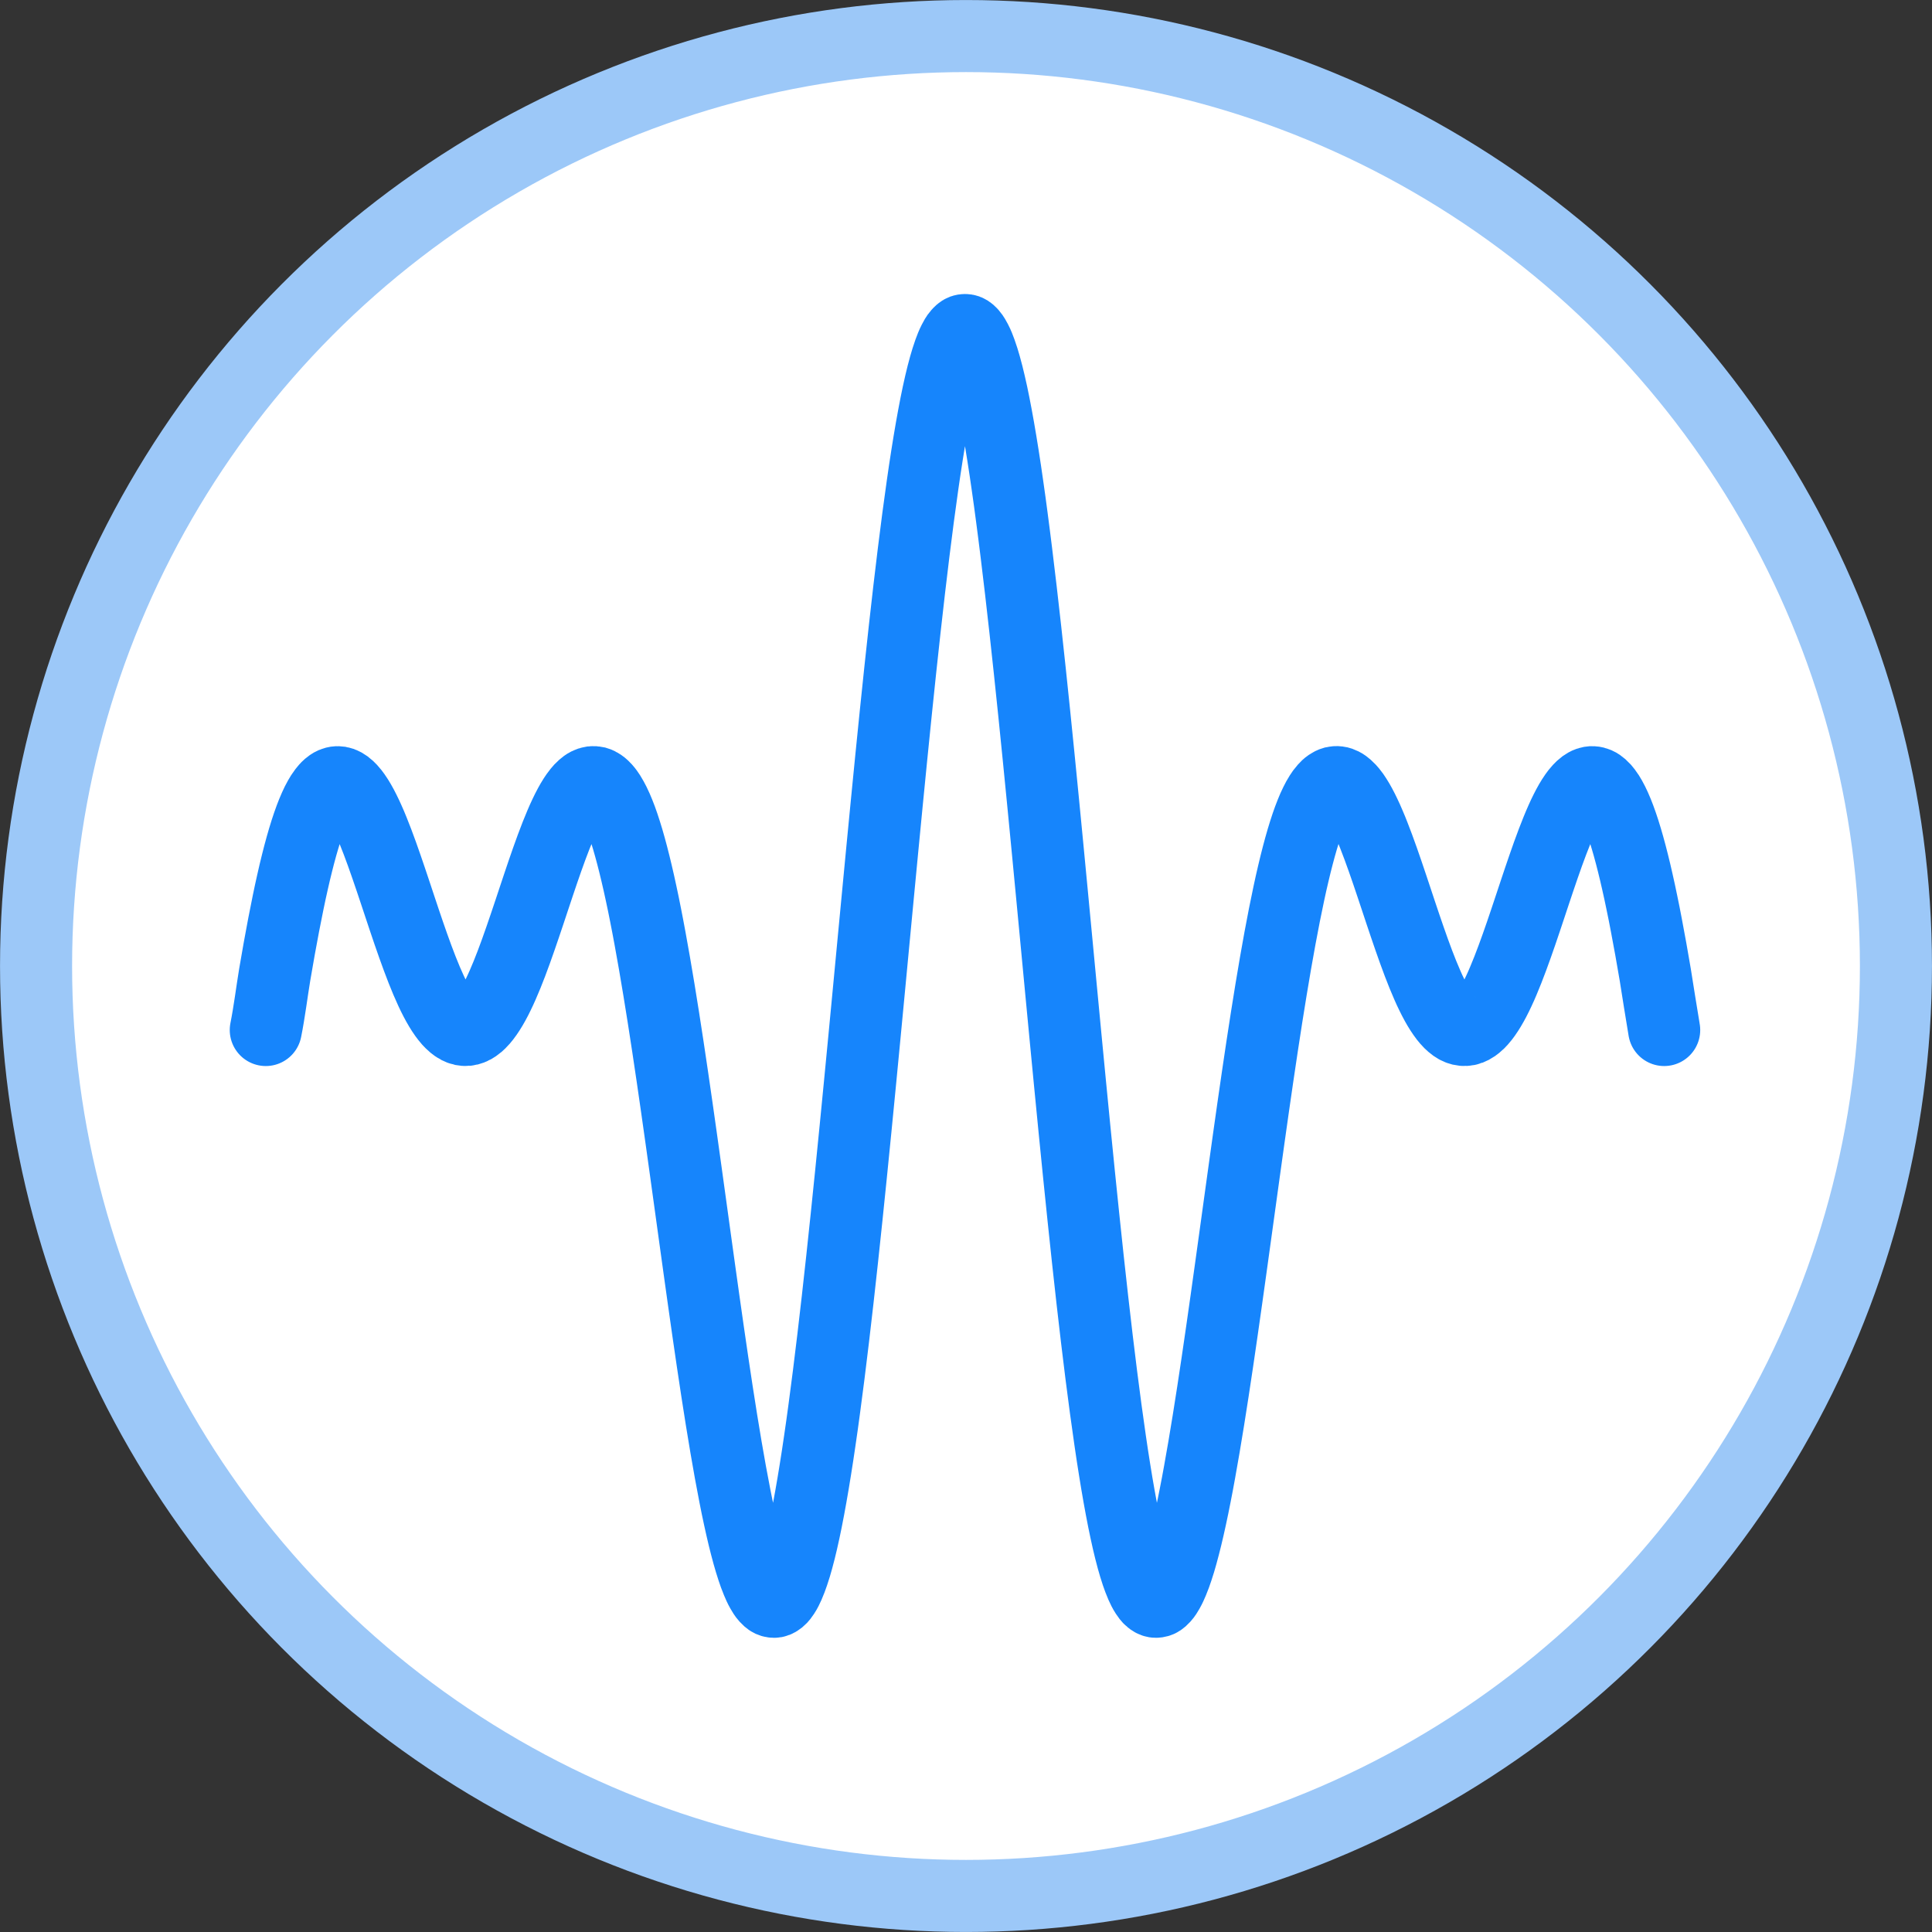 <?xml version="1.0" encoding="UTF-8" standalone="no"?>
<!-- Created with Inkscape (http://www.inkscape.org/) -->

<svg
   width="35.466mm"
   height="35.466mm"
   viewBox="0 0 35.466 35.466"
   version="1.1"
   id="svg20924"
   inkscape:version="1.2.2 (b0a8486541, 2022-12-01)"
   sodipodi:docname="netbox-topology-views-icons.svg"
   xmlns:inkscape="http://www.inkscape.org/namespaces/inkscape"
   xmlns:sodipodi="http://sodipodi.sourceforge.net/DTD/sodipodi-0.dtd"
   xmlns="http://www.w3.org/2000/svg"
   xmlns:svg="http://www.w3.org/2000/svg">
  <rect x="0" y="0" width="35.466" height="35.466" fill="#333333" stroke="none"/>
  <sodipodi:namedview
     id="namedview20926"
     pagecolor="#ffffff"
     bordercolor="#666666"
     borderopacity="1.0"
     inkscape:showpageshadow="2"
     inkscape:pageopacity="0.0"
     inkscape:pagecheckerboard="0"
     inkscape:deskcolor="#d1d1d1"
     inkscape:document-units="mm"
     showgrid="false"
     inkscape:zoom="0.4723932"
     inkscape:cx="1020.3364"
     inkscape:cy="643.5317"
     inkscape:window-width="1920"
     inkscape:window-height="1133"
     inkscape:window-x="0"
     inkscape:window-y="30"
     inkscape:window-maximized="1"
     inkscape:current-layer="layer1" />
  <defs
     id="defs20921" />
  <g
     inkscape:label="Icons"
     inkscape:groupmode="layer"
     id="layer1"
     inkscape:highlight-color="#1685fc"
     transform="translate(-142.62,-142.62)">
    <g
       id="modem"
       transform="translate(136.26,52.112)"
       style="display:inline"
       inkscape:label="modem">
      <circle
         style="fill:#ffffff;fill-opacity:1;stroke:#9cc8f8;stroke-width:1.323;stroke-miterlimit:4;stroke-dasharray:none;stroke-opacity:1"
         id="circle74116"
         cx="24.093"
         cy="108.241"
         r="17.071" />
      <path
         style="font-variation-settings:normal;vector-effect:none;fill:#ffffff;fill-opacity:1;fill-rule:evenodd;stroke:#1685fc;stroke-width:1.323;stroke-linecap:round;stroke-linejoin:miter;stroke-miterlimit:4;stroke-dasharray:none;stroke-dashoffset:0;stroke-opacity:1;-inkscape-stroke:none;stop-color:#000000"
         d="m 11.239,109.416 c 0.066,-0.327 0.113,-0.711 0.164,-1.016 0.027,-0.157 0.054,-0.314 0.082,-0.471 0.027,-0.148 0.054,-0.295 0.082,-0.442 0.026,-0.137 0.054,-0.275 0.082,-0.412 0.026,-0.127 0.053,-0.253 0.082,-0.38 0.026,-0.116 0.053,-0.231 0.082,-0.346 0.026,-0.104 0.053,-0.208 0.082,-0.311 0.026,-0.092 0.053,-0.184 0.082,-0.275 0.026,-0.08 0.053,-0.16 0.082,-0.238 0.026,-0.068 0.052,-0.135 0.082,-0.201 0.025,-0.056 0.052,-0.111 0.082,-0.164 0.025,-0.044 0.051,-0.087 0.082,-0.127 0.025,-0.032 0.051,-0.064 0.082,-0.091 0.025,-0.021 0.052,-0.042 0.082,-0.055 0.026,-0.011 0.054,-0.019 0.082,-0.02 0.028,-0.001 0.056,0.004 0.082,0.013 0.03,0.011 0.057,0.027 0.082,0.045 0.03,0.022 0.057,0.048 0.082,0.075 0.03,0.032 0.057,0.068 0.082,0.103 0.03,0.042 0.056,0.085 0.082,0.129 0.029,0.05 0.056,0.101 0.082,0.153 0.029,0.057 0.056,0.116 0.082,0.174 0.029,0.064 0.056,0.128 0.082,0.193 0.028,0.069 0.055,0.139 0.082,0.209 0.028,0.074 0.055,0.148 0.082,0.222 0.028,0.077 0.055,0.155 0.082,0.233 0.028,0.08 0.055,0.16 0.082,0.24 0.028,0.082 0.055,0.163 0.082,0.245 0.027,0.082 0.055,0.164 0.082,0.247 0.027,0.082 0.055,0.164 0.082,0.246 0.027,0.081 0.054,0.161 0.082,0.242 0.027,0.079 0.054,0.157 0.082,0.235 0.027,0.076 0.054,0.151 0.082,0.226 0.027,0.072 0.054,0.143 0.082,0.215 0.027,0.067 0.054,0.134 0.082,0.201 0.026,0.062 0.054,0.124 0.082,0.185 0.026,0.056 0.053,0.112 0.082,0.167 0.026,0.05 0.053,0.099 0.082,0.147 0.026,0.043 0.053,0.086 0.082,0.126 0.026,0.036 0.053,0.071 0.082,0.104 0.026,0.028 0.053,0.056 0.082,0.08 0.026,0.021 0.053,0.041 0.082,0.056 0.026,0.013 0.054,0.025 0.082,0.031 0.027,0.005 0.055,0.008 0.082,0.005 0.028,-0.002 0.056,-0.01 0.082,-0.02 0.029,-0.011 0.056,-0.027 0.082,-0.045 0.03,-0.02 0.057,-0.045 0.082,-0.07 0.03,-0.029 0.056,-0.061 0.082,-0.094 0.029,-0.037 0.056,-0.077 0.082,-0.117 0.029,-0.045 0.056,-0.091 0.082,-0.138 0.029,-0.052 0.056,-0.105 0.082,-0.159 0.029,-0.059 0.056,-0.118 0.082,-0.177 0.028,-0.064 0.056,-0.129 0.082,-0.194 0.028,-0.069 0.055,-0.139 0.082,-0.209 0.028,-0.074 0.055,-0.148 0.082,-0.222 0.028,-0.077 0.055,-0.154 0.082,-0.232 0.028,-0.08 0.055,-0.159 0.082,-0.239 0.028,-0.081 0.055,-0.163 0.082,-0.244 0.028,-0.082 0.055,-0.164 0.082,-0.247 0.027,-0.082 0.055,-0.164 0.082,-0.246 0.027,-0.081 0.054,-0.162 0.082,-0.243 0.027,-0.079 0.054,-0.158 0.082,-0.236 0.027,-0.076 0.054,-0.152 0.082,-0.227 0.027,-0.072 0.054,-0.144 0.082,-0.215 0.027,-0.067 0.054,-0.134 0.082,-0.2 0.026,-0.061 0.053,-0.123 0.082,-0.183 0.026,-0.055 0.053,-0.109 0.082,-0.163 0.026,-0.048 0.053,-0.095 0.082,-0.14 0.026,-0.039 0.052,-0.079 0.082,-0.115 0.025,-0.031 0.052,-0.061 0.082,-0.087 0.025,-0.022 0.052,-0.043 0.082,-0.058 0.026,-0.013 0.054,-0.023 0.082,-0.027 0.027,-0.003 0.056,-10e-4 0.082,0.005 0.029,0.008 0.057,0.023 0.082,0.04 0.031,0.021 0.057,0.048 0.082,0.075 0.031,0.034 0.057,0.073 0.082,0.111 0.03,0.048 0.057,0.098 0.082,0.148 0.03,0.06 0.057,0.123 0.082,0.185 0.03,0.073 0.057,0.148 0.082,0.222 0.029,0.086 0.056,0.172 0.082,0.259 0.029,0.098 0.056,0.197 0.082,0.296 0.029,0.11 0.056,0.221 0.082,0.331 0.029,0.122 0.056,0.243 0.082,0.365 0.029,0.133 0.056,0.265 0.082,0.398 0.028,0.143 0.056,0.286 0.082,0.43 0.028,0.153 0.055,0.306 0.082,0.459 0.028,0.162 0.055,0.324 0.082,0.486 0.028,0.17 0.055,0.34 0.082,0.51 0.028,0.177 0.055,0.355 0.082,0.532 0.028,0.183 0.055,0.367 0.082,0.551 0.028,0.189 0.055,0.378 0.082,0.566 0.028,0.193 0.055,0.386 0.082,0.579 0.028,0.196 0.055,0.392 0.082,0.588 0.028,0.198 0.055,0.395 0.082,0.593 0.027,0.198 0.055,0.396 0.082,0.594 0.027,0.197 0.055,0.395 0.082,0.592 0.027,0.195 0.055,0.391 0.082,0.586 0.027,0.192 0.054,0.384 0.082,0.576 0.027,0.187 0.054,0.374 0.082,0.562 0.027,0.181 0.054,0.363 0.082,0.544 0.027,0.174 0.054,0.348 0.082,0.522 0.027,0.166 0.054,0.331 0.082,0.496 0.027,0.156 0.054,0.311 0.082,0.467 0.026,0.145 0.054,0.29 0.082,0.434 0.026,0.133 0.053,0.266 0.082,0.398 0.026,0.12 0.053,0.239 0.082,0.359 0.026,0.106 0.053,0.211 0.082,0.316 0.026,0.091 0.052,0.181 0.082,0.271 0.025,0.075 0.051,0.15 0.082,0.223 0.025,0.059 0.05,0.118 0.082,0.173 0.024,0.042 0.049,0.085 0.082,0.121 0.024,0.026 0.05,0.053 0.082,0.068 0.025,0.011 0.055,0.017 0.082,0.012 0.031,-0.005 0.058,-0.024 0.082,-0.043 0.033,-0.027 0.058,-0.064 0.082,-0.1 0.033,-0.05 0.058,-0.103 0.082,-0.157 0.031,-0.07 0.057,-0.142 0.082,-0.215 0.031,-0.089 0.057,-0.18 0.082,-0.271 0.03,-0.108 0.057,-0.218 0.082,-0.327 0.03,-0.127 0.056,-0.255 0.082,-0.382 0.029,-0.145 0.056,-0.29 0.082,-0.436 0.029,-0.162 0.056,-0.325 0.082,-0.487 0.029,-0.179 0.056,-0.358 0.082,-0.537 0.029,-0.195 0.056,-0.389 0.082,-0.584 0.028,-0.209 0.056,-0.419 0.082,-0.628 0.028,-0.223 0.055,-0.446 0.082,-0.67 0.028,-0.236 0.055,-0.472 0.082,-0.708 0.028,-0.247 0.055,-0.495 0.082,-0.742 0.028,-0.257 0.055,-0.515 0.082,-0.773 0.028,-0.266 0.055,-0.533 0.082,-0.799 0.028,-0.274 0.055,-0.548 0.082,-0.821 0.028,-0.28 0.055,-0.559 0.082,-0.839 0.028,-0.284 0.055,-0.568 0.082,-0.852 0.028,-0.287 0.055,-0.574 0.082,-0.861 0.027,-0.288 0.055,-0.576 0.082,-0.865 0.027,-0.288 0.055,-0.576 0.082,-0.863 0.027,-0.286 0.055,-0.572 0.082,-0.858 0.027,-0.282 0.055,-0.565 0.082,-0.847 0.027,-0.277 0.054,-0.554 0.082,-0.831 0.027,-0.27 0.054,-0.541 0.082,-0.811 0.027,-0.262 0.054,-0.524 0.082,-0.786 0.027,-0.252 0.054,-0.504 0.082,-0.756 0.027,-0.241 0.054,-0.482 0.082,-0.723 0.027,-0.228 0.054,-0.456 0.082,-0.685 0.027,-0.214 0.054,-0.428 0.082,-0.643 0.026,-0.199 0.054,-0.398 0.082,-0.597 0.026,-0.183 0.053,-0.365 0.082,-0.548 0.026,-0.165 0.053,-0.33 0.082,-0.495 0.026,-0.147 0.053,-0.294 0.082,-0.44 0.026,-0.128 0.052,-0.255 0.082,-0.382 0.025,-0.108 0.052,-0.215 0.082,-0.322 0.025,-0.087 0.051,-0.174 0.082,-0.26 0.024,-0.067 0.05,-0.133 0.082,-0.196 0.024,-0.046 0.048,-0.093 0.082,-0.131 0.023,-0.026 0.049,-0.054 0.082,-0.066 0.026,-0.009 0.056,-0.009 0.082,0 0.033,0.012 0.059,0.04 0.082,0.066 0.034,0.039 0.058,0.086 0.082,0.131 0.033,0.063 0.058,0.13 0.082,0.196 0.031,0.085 0.057,0.172 0.082,0.26 0.03,0.106 0.057,0.214 0.082,0.322 0.03,0.127 0.057,0.254 0.082,0.382 0.029,0.146 0.056,0.293 0.082,0.44 0.029,0.165 0.056,0.33 0.082,0.495 0.029,0.182 0.056,0.365 0.082,0.548 0.029,0.199 0.056,0.398 0.082,0.597 0.028,0.214 0.056,0.428 0.082,0.643 0.028,0.228 0.055,0.456 0.082,0.685 0.028,0.241 0.055,0.482 0.082,0.723 0.028,0.252 0.055,0.504 0.082,0.756 0.028,0.262 0.055,0.524 0.082,0.786 0.028,0.27 0.055,0.541 0.082,0.811 0.028,0.277 0.055,0.554 0.082,0.831 0.028,0.282 0.055,0.565 0.082,0.847 0.028,0.286 0.055,0.572 0.082,0.858 0.027,0.288 0.055,0.576 0.082,0.863 0.027,0.288 0.055,0.576 0.082,0.865 0.027,0.287 0.055,0.574 0.082,0.861 0.027,0.284 0.055,0.568 0.082,0.852 0.027,0.28 0.054,0.559 0.082,0.839 0.027,0.274 0.054,0.548 0.082,0.821 0.027,0.266 0.054,0.533 0.082,0.799 0.027,0.258 0.054,0.515 0.082,0.773 0.027,0.247 0.054,0.495 0.082,0.742 0.027,0.236 0.054,0.472 0.082,0.708 0.027,0.223 0.054,0.447 0.082,0.67 0.027,0.21 0.054,0.419 0.082,0.628 0.026,0.195 0.054,0.39 0.082,0.584 0.026,0.179 0.053,0.358 0.082,0.537 0.026,0.163 0.053,0.325 0.082,0.487 0.026,0.145 0.053,0.291 0.082,0.436 0.026,0.128 0.053,0.255 0.082,0.382 0.026,0.11 0.052,0.219 0.082,0.327 0.025,0.091 0.052,0.182 0.082,0.271 0.025,0.072 0.051,0.145 0.082,0.215 0.024,0.054 0.05,0.108 0.082,0.157 0.024,0.036 0.049,0.073 0.082,0.1 0.024,0.02 0.052,0.038 0.082,0.043 0.027,0.004 0.057,-9.9e-4 0.082,-0.012 0.032,-0.014 0.058,-0.042 0.082,-0.068 0.033,-0.036 0.058,-0.079 0.082,-0.121 0.032,-0.056 0.057,-0.114 0.082,-0.173 0.031,-0.073 0.057,-0.148 0.082,-0.223 0.03,-0.089 0.057,-0.18 0.082,-0.271 0.029,-0.105 0.056,-0.21 0.082,-0.316 0.029,-0.119 0.056,-0.239 0.082,-0.359 0.029,-0.132 0.056,-0.265 0.082,-0.398 0.029,-0.145 0.056,-0.289 0.082,-0.434 0.028,-0.155 0.056,-0.311 0.082,-0.467 0.028,-0.165 0.055,-0.331 0.082,-0.496 0.028,-0.174 0.055,-0.348 0.082,-0.522 0.028,-0.181 0.055,-0.362 0.082,-0.544 0.028,-0.187 0.055,-0.374 0.082,-0.562 0.028,-0.192 0.055,-0.384 0.082,-0.576 0.028,-0.195 0.055,-0.39 0.082,-0.586 0.028,-0.197 0.055,-0.395 0.082,-0.592 0.027,-0.198 0.055,-0.396 0.082,-0.594 0.027,-0.198 0.055,-0.395 0.082,-0.593 0.027,-0.196 0.054,-0.392 0.082,-0.588 0.027,-0.193 0.054,-0.386 0.082,-0.579 0.027,-0.189 0.054,-0.378 0.082,-0.566 0.027,-0.184 0.054,-0.367 0.082,-0.551 0.027,-0.177 0.054,-0.355 0.082,-0.532 0.027,-0.17 0.054,-0.34 0.082,-0.51 0.027,-0.162 0.054,-0.324 0.082,-0.486 0.027,-0.153 0.054,-0.306 0.082,-0.459 0.027,-0.143 0.054,-0.287 0.082,-0.43 0.026,-0.133 0.054,-0.266 0.082,-0.398 0.026,-0.122 0.053,-0.244 0.082,-0.365 0.026,-0.111 0.053,-0.221 0.082,-0.331 0.026,-0.099 0.053,-0.198 0.082,-0.296 0.026,-0.087 0.053,-0.174 0.082,-0.259 0.026,-0.075 0.052,-0.149 0.082,-0.222 0.025,-0.063 0.052,-0.125 0.082,-0.185 0.025,-0.051 0.052,-0.101 0.082,-0.148 0.025,-0.039 0.051,-0.077 0.082,-0.111 0.025,-0.028 0.051,-0.054 0.082,-0.075 0.025,-0.017 0.053,-0.032 0.082,-0.04 0.027,-0.006 0.055,-0.009 0.082,-0.005 0.029,0.003 0.056,0.014 0.082,0.027 0.03,0.015 0.057,0.036 0.082,0.058 0.03,0.026 0.057,0.057 0.082,0.087 0.03,0.036 0.057,0.075 0.082,0.115 0.029,0.045 0.056,0.092 0.082,0.14 0.029,0.053 0.056,0.108 0.082,0.163 0.029,0.06 0.056,0.121 0.082,0.183 0.029,0.066 0.056,0.133 0.082,0.2 0.028,0.071 0.055,0.143 0.082,0.215 0.028,0.075 0.055,0.151 0.082,0.227 0.028,0.079 0.055,0.157 0.082,0.236 0.028,0.081 0.055,0.162 0.082,0.243 0.028,0.082 0.055,0.164 0.082,0.246 0.027,0.082 0.055,0.164 0.082,0.247 0.027,0.082 0.055,0.163 0.082,0.244 0.027,0.08 0.054,0.16 0.082,0.239 0.027,0.077 0.054,0.155 0.082,0.232 0.027,0.074 0.054,0.148 0.082,0.222 0.027,0.07 0.054,0.14 0.082,0.209 0.027,0.065 0.054,0.13 0.082,0.194 0.026,0.06 0.053,0.119 0.082,0.177 0.026,0.053 0.053,0.107 0.082,0.159 0.026,0.047 0.053,0.093 0.082,0.138 0.026,0.04 0.053,0.079 0.082,0.117 0.026,0.033 0.053,0.065 0.082,0.094 0.026,0.025 0.053,0.049 0.082,0.07 0.026,0.018 0.053,0.034 0.082,0.045 0.026,0.011 0.054,0.017 0.082,0.02 0.027,0.002 0.055,4e-4 0.082,-0.005 0.029,-0.006 0.056,-0.017 0.082,-0.031 0.029,-0.015 0.056,-0.035 0.082,-0.056 0.03,-0.024 0.057,-0.052 0.082,-0.08 0.03,-0.033 0.056,-0.068 0.082,-0.104 0.029,-0.041 0.056,-0.083 0.082,-0.126 0.029,-0.048 0.056,-0.098 0.082,-0.147 0.029,-0.055 0.056,-0.111 0.082,-0.167 0.029,-0.061 0.056,-0.123 0.082,-0.185 0.028,-0.067 0.055,-0.134 0.082,-0.201 0.028,-0.071 0.055,-0.143 0.082,-0.215 0.028,-0.075 0.055,-0.151 0.082,-0.226 0.028,-0.078 0.055,-0.157 0.082,-0.235 0.028,-0.081 0.055,-0.161 0.082,-0.242 0.028,-0.082 0.055,-0.164 0.082,-0.246 0.027,-0.082 0.055,-0.164 0.082,-0.247 0.027,-0.082 0.054,-0.163 0.082,-0.245 0.027,-0.08 0.054,-0.16 0.082,-0.24 0.027,-0.078 0.054,-0.155 0.082,-0.233 0.027,-0.074 0.054,-0.149 0.082,-0.222 0.027,-0.07 0.054,-0.14 0.082,-0.209 0.026,-0.065 0.054,-0.129 0.082,-0.193 0.026,-0.059 0.053,-0.117 0.082,-0.174 0.026,-0.052 0.053,-0.103 0.082,-0.153 0.026,-0.044 0.053,-0.088 0.082,-0.129 0.026,-0.036 0.052,-0.071 0.082,-0.103 0.025,-0.027 0.052,-0.053 0.082,-0.075 0.025,-0.018 0.053,-0.035 0.082,-0.045 0.026,-0.009 0.054,-0.015 0.082,-0.013 0.028,0.001 0.056,0.009 0.082,0.02 0.03,0.013 0.057,0.033 0.082,0.055 0.031,0.027 0.057,0.058 0.082,0.091 0.031,0.04 0.057,0.083 0.082,0.127 0.03,0.053 0.057,0.108 0.082,0.164 0.03,0.066 0.057,0.134 0.082,0.201 0.03,0.079 0.056,0.158 0.082,0.238 0.029,0.091 0.056,0.183 0.082,0.275 0.029,0.103 0.056,0.207 0.082,0.311 0.029,0.115 0.056,0.23 0.082,0.346 0.029,0.126 0.056,0.253 0.082,0.38 0.029,0.137 0.056,0.274 0.082,0.412 0.028,0.147 0.056,0.295 0.082,0.442 0.028,0.157 0.055,0.314 0.082,0.471 0.055,0.339 0.106,0.678 0.164,1.016"
         title="sin(x)*sin(5*x)"
         id="path74134"
         sodipodi:nodetypes="ccaaaaaaaaaaaaaaaaaaaaaaaaaaaaaaaaaaaaaaaaaaaaaaaaaaaaaaaaaaaaaaaaaaaaaaaaaaaaaaaaaaaaaaaaaaaaaaaaaaaaaaaaaaaaaaaaaaaaaaaaaaaaaaaaaaaaaaaaaaaaaaaaaaaaaaaaaaaaaaaaaaaaaaaaaaaaaaaaaaaaaaaaaaaaaaaaaaaaaaaaaaaaaaaaaaaaaaaaaaaaaaaaaaaaaaaaaaaaaaaaaaaaaaaaaaaaaaaaaaaaaaaaaaaaaaaaaaaaaaaaaaaaaaaaaaaaaaaaaaaaaaaaaaaacc" />
    </g>
  </g>
</svg>
